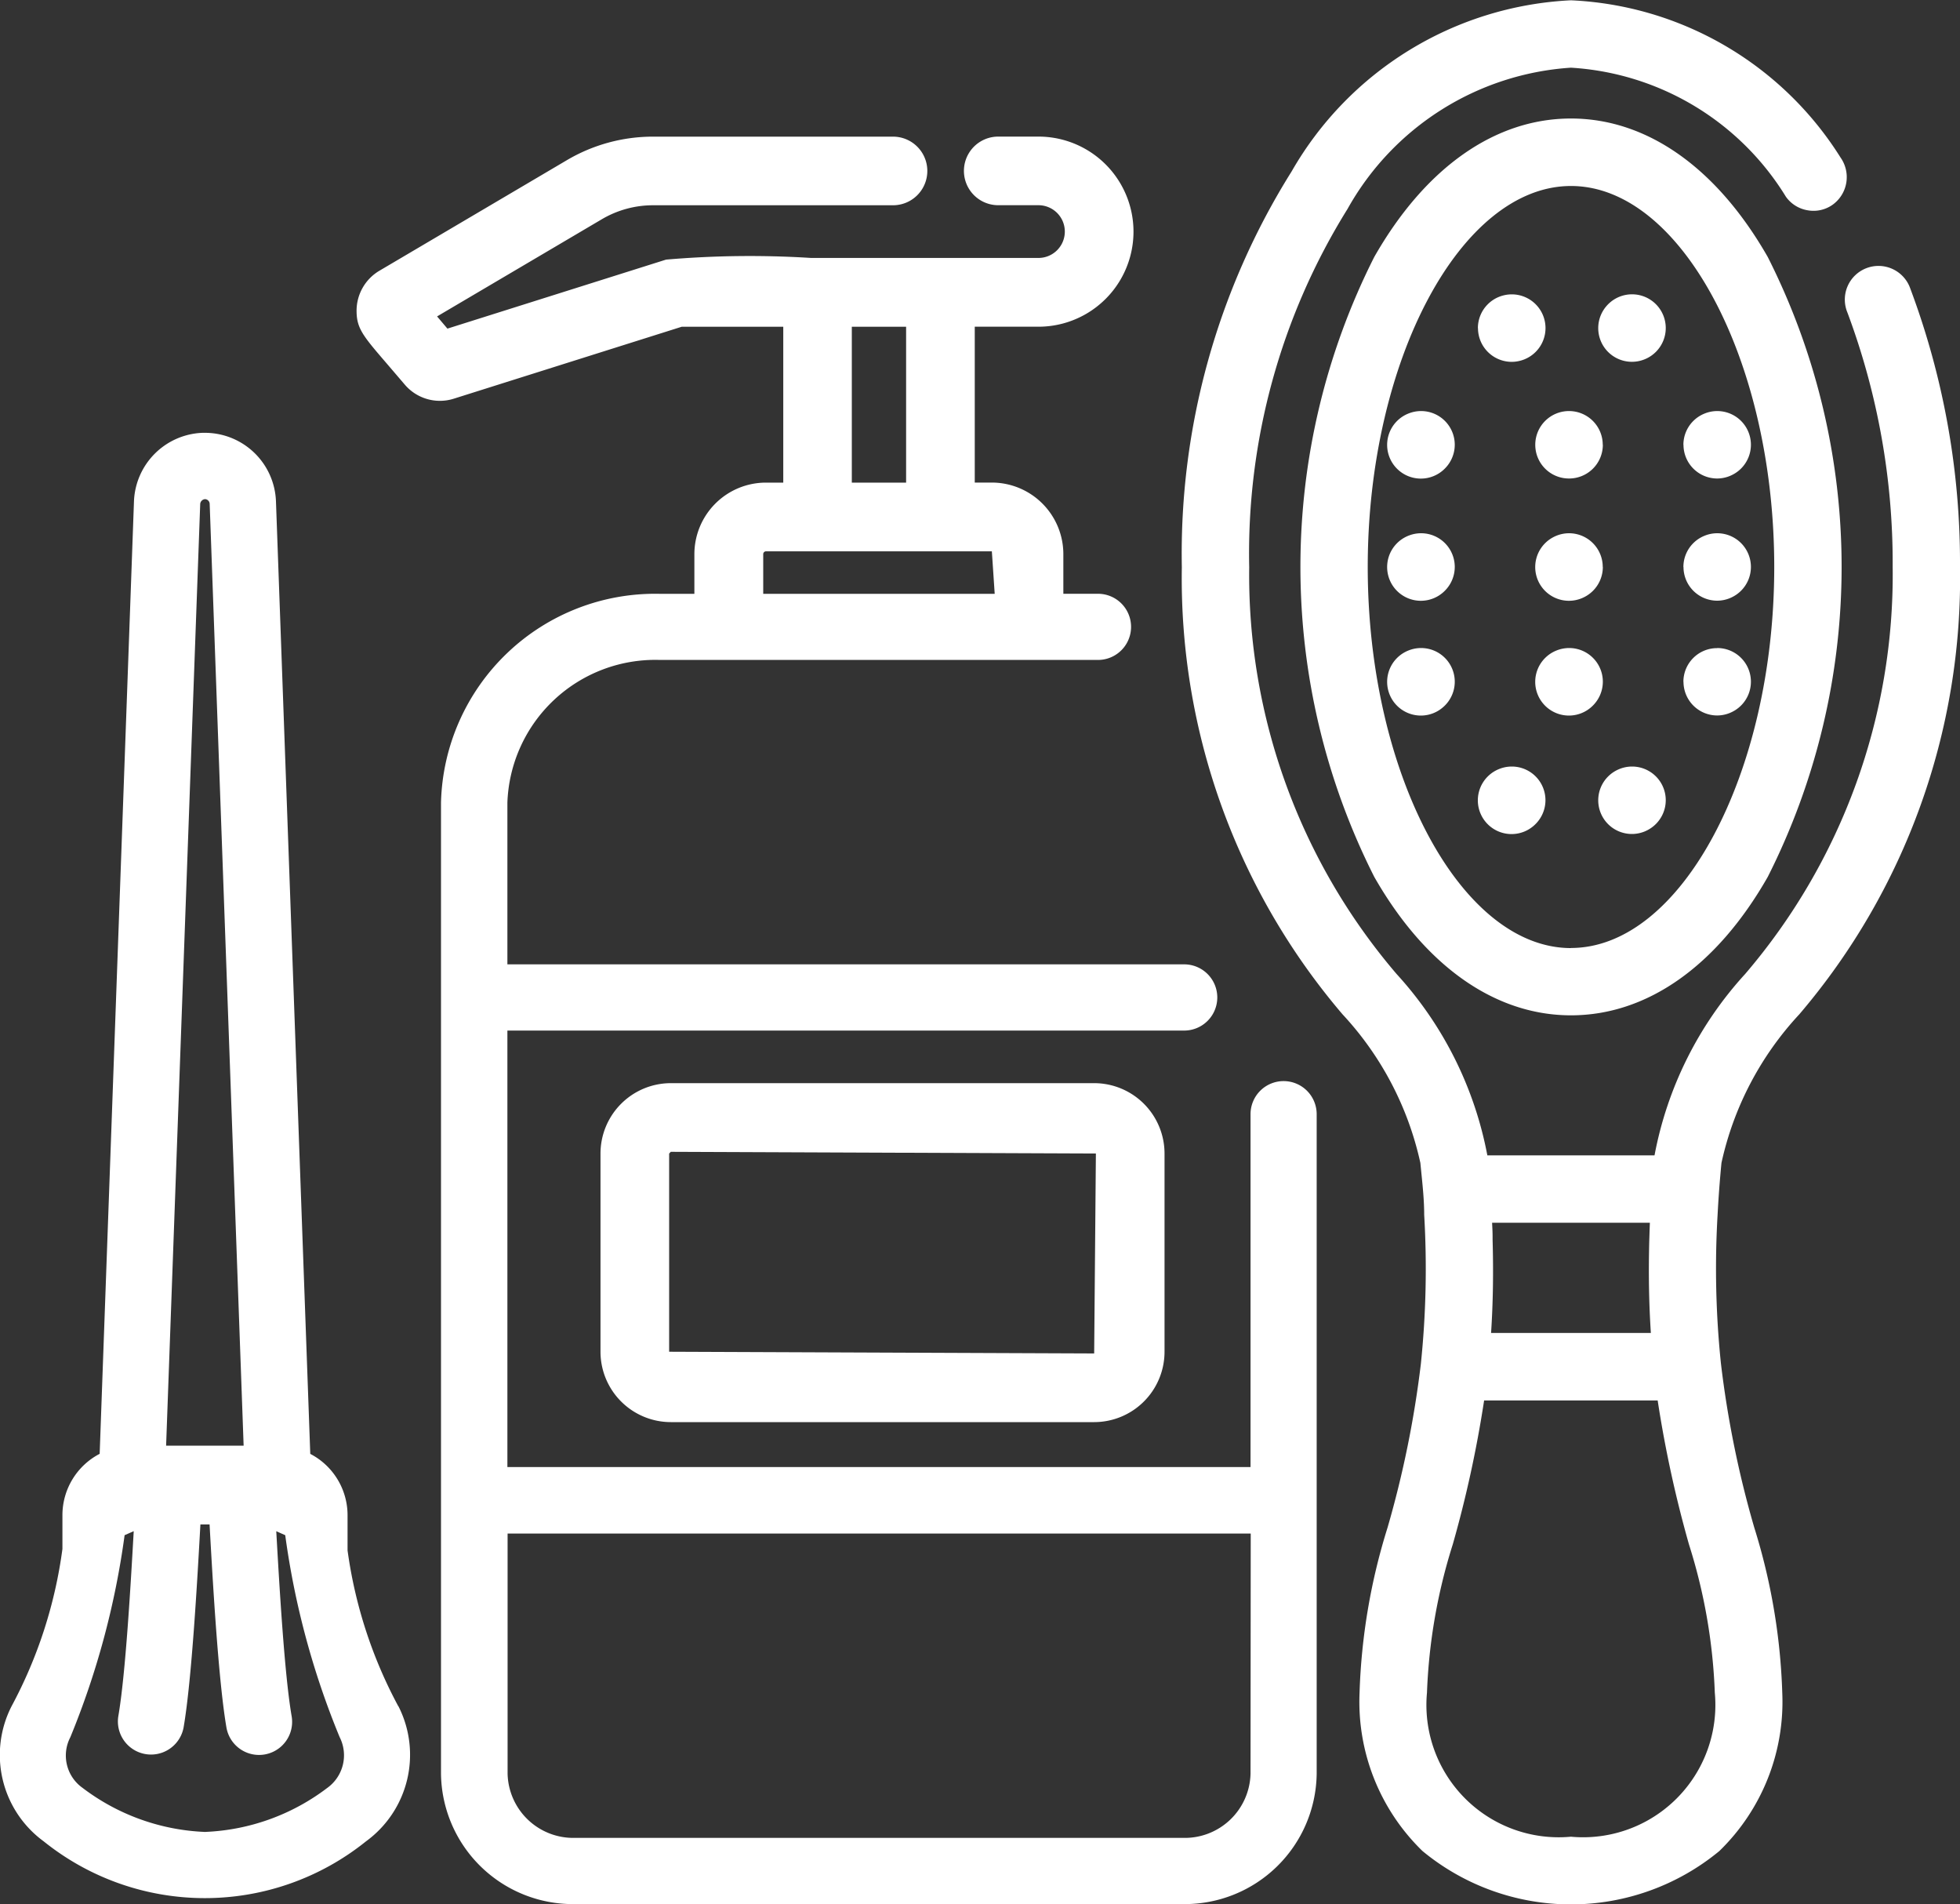 <?xml version="1.0" encoding="UTF-8"?> <svg xmlns="http://www.w3.org/2000/svg" width="40" height="38.85" viewBox="0 0 40 38.85"><rect x="0" y="0" width="40" height="38.85" fill="#333333" stroke="none"/><path id="Path_1733" data-name="Path 1733" d="M345.966,462.631a.675.675,0,0,0-.675.675v7.2H330.125V461.6h13.812a.675.675,0,0,0,0-1.351H330.125v-3.3a3.02,3.02,0,0,1,3.113-2.911h8.94a.675.675,0,0,0,0-1.35h-.707v-.81a1.461,1.461,0,0,0-1.459-1.459h-.349v-3.18h1.3a1.939,1.939,0,1,0,0-3.879h-.821a.7.7,0,1,0,0,1.4h.821a.538.538,0,1,1,0,1.076h-4.64a19.98,19.98,0,0,0-2.96.034l-4.462,1.408-.211-.249,3.361-1.982a2.057,2.057,0,0,1,1.044-.286h4.9a.7.7,0,1,0,0-1.4h-4.9a3.457,3.457,0,0,0-1.756.48l-3.826,2.256a.948.948,0,0,0-.466.816c0,.361.131.514.619,1.081l.362.423a.941.941,0,0,0,1.005.29l4.649-1.467h2.073v3.18H335.4a1.461,1.461,0,0,0-1.459,1.459v.81h-.707a4.371,4.371,0,0,0-4.464,4.261v19.813a2.694,2.694,0,0,0,2.722,2.66H343.92a2.694,2.694,0,0,0,2.721-2.66V463.306A.675.675,0,0,0,345.966,462.631Zm-8.812-15.391h1.108v3.18h-1.108Zm-1.808,4.639a.057.057,0,0,1,.058-.057h4.608l.058.867h-4.724Zm9.945,24.884a1.342,1.342,0,0,1-1.371,1.309H331.5a1.342,1.342,0,0,1-1.371-1.309v-4.9h15.166Zm-11.831-14.09a1.437,1.437,0,0,0-1.435,1.436v4.044a1.437,1.437,0,0,0,1.435,1.436h8.64a1.437,1.437,0,0,0,1.436-1.436v-4.044a1.437,1.437,0,0,0-1.436-1.436Zm8.64,5.515-8.674-.035v-4.044l.034-.035,8.675.035Zm17.67-16.048a15.942,15.942,0,0,0-1.016-5.684.687.687,0,1,0-1.282.493,14.588,14.588,0,0,1,.924,5.191,12.524,12.524,0,0,1-3.011,8.306,7.548,7.548,0,0,0-1.849,3.7h-3.412a7.559,7.559,0,0,0-1.852-3.7,12.518,12.518,0,0,1-3.008-8.3,13.305,13.305,0,0,1,2.008-7.312,5.642,5.642,0,0,1,4.557-2.88,5.536,5.536,0,0,1,4.388,2.633.679.679,0,0,0,.446.277.672.672,0,0,0,.512-.117.694.694,0,0,0,.159-.957,6.858,6.858,0,0,0-5.505-3.211,6.957,6.957,0,0,0-5.7,3.493,14.676,14.676,0,0,0-2.24,8.074,13.7,13.7,0,0,0,3.28,9.123,6.485,6.485,0,0,1,1.588,3.031l.021.212c.028.278.057.564.057.846a18.818,18.818,0,0,1-.068,3.045,20.923,20.923,0,0,1-.679,3.336,12.565,12.565,0,0,0-.572,3.376,4.242,4.242,0,0,0,1.284,3.225,4.758,4.758,0,0,0,6.059,0,4.242,4.242,0,0,0,1.284-3.225,12.588,12.588,0,0,0-.573-3.379,20.7,20.7,0,0,1-.679-3.344,18.763,18.763,0,0,1-.068-3.034c.018-.351.045-.707.079-1.058a6.485,6.485,0,0,1,1.588-3.031l-.1-.072.1.072A13.7,13.7,0,0,0,359.77,452.14Zm-9.539,13.729,0-.07c0-.093-.006-.186-.01-.278h3.22c-.005.116-.008.232-.012.349-.018.669-.008,1.292.032,1.9H350.2C350.24,467.161,350.25,466.537,350.231,465.869Zm1.6,12.179a2.7,2.7,0,0,1-2.939-2.939,11.389,11.389,0,0,1,.526-3.024,23.8,23.8,0,0,0,.64-2.938H353.6a24.013,24.013,0,0,0,.639,2.938,11.351,11.351,0,0,1,.527,3.024A2.7,2.7,0,0,1,351.829,478.048Zm-3.06-22.879a.687.687,0,1,1,.688-.686A.687.687,0,0,1,348.769,455.169Zm0-2.342a.687.687,0,1,1,.688-.687A.688.688,0,0,1,348.769,452.827Zm0-2.493a.687.687,0,1,1,.688-.687A.688.688,0,0,1,348.769,450.334Zm3.71-.687a.688.688,0,1,1-.687-.687A.688.688,0,0,1,352.479,449.647Zm0,2.493a.688.688,0,1,1-.687-.687A.688.688,0,0,1,352.479,452.14Zm-1.858-5.561a.688.688,0,1,1-.688.688A.688.688,0,0,1,350.621,446.579Zm0,11.008a.687.687,0,1,1,.687-.687A.688.688,0,0,1,350.621,457.587Zm1.171-2.418a.687.687,0,1,1,.687-.686A.688.688,0,0,1,351.792,455.169Zm1.284,2.418a.687.687,0,1,1,.687-.687A.688.688,0,0,1,353.076,457.587Zm0-9.633a.688.688,0,1,1,.687-.687A.688.688,0,0,1,353.076,447.954Zm1.738,1.006a.687.687,0,1,1-.687.687A.688.688,0,0,1,354.814,448.96Zm0,2.493a.687.687,0,1,1-.687.687A.688.688,0,0,1,354.814,451.453Zm0,2.342a.687.687,0,1,1-.687.688A.688.688,0,0,1,354.814,453.8Zm1.031-7.978c-1.041-1.822-2.467-2.826-4.016-2.826s-2.974,1-4.015,2.825a14.023,14.023,0,0,0,0,12.648c1.04,1.822,2.466,2.825,4.015,2.825s2.976-1,4.016-2.825a14.021,14.021,0,0,0,0-12.647Zm-4.016,14.1c-2.248,0-4.148-3.56-4.148-7.775s1.9-7.774,4.148-7.774,4.148,3.56,4.148,7.774S354.078,459.915,351.829,459.915Zm-1.9-12.648a.688.688,0,1,1,.688.687A.689.689,0,0,1,349.933,447.267Zm3.83,0a.687.687,0,1,1-.687-.688A.688.688,0,0,1,353.763,447.267Zm-2.455,9.633a.688.688,0,1,1-.687-.687A.688.688,0,0,1,351.308,456.9Zm2.455,0a.687.687,0,1,1-.687-.687A.688.688,0,0,1,353.763,456.9Zm.364-7.253a.687.687,0,1,1,.687.687A.688.688,0,0,1,354.127,449.647Zm-2.335-.687a.687.687,0,1,1-.688.687A.688.688,0,0,1,351.792,448.96Zm-2.335.687a.688.688,0,1,1-.688-.687A.688.688,0,0,1,349.457,449.647Zm4.67,2.493a.687.687,0,1,1,.687.687A.688.688,0,0,1,354.127,452.14Zm-1.648,0a.688.688,0,1,1-.687-.687A.688.688,0,0,1,352.479,452.14Zm-3.022,0a.688.688,0,1,1-.688-.687A.688.688,0,0,1,349.457,452.14Zm4.67,2.343a.687.687,0,1,1,.687.686A.688.688,0,0,1,354.127,454.483Zm-1.648,0a.688.688,0,1,1-.687-.688A.688.688,0,0,1,352.479,454.483Zm-3.022,0a.688.688,0,1,1-.688-.688A.688.688,0,0,1,349.457,454.483Zm-21.557,20.9a9.384,9.384,0,0,1-1.035-3.179v-.716a1.41,1.41,0,0,0-.761-1.253l-.7-19.433a1.451,1.451,0,0,0-1.448-1.4h-.05a1.455,1.455,0,0,0-1.4,1.4l-.7,19.432a1.411,1.411,0,0,0-.76,1.255l0,.686a9.4,9.4,0,0,1-1.039,3.211,2.183,2.183,0,0,0,.657,2.755,5.248,5.248,0,0,0,6.577,0A2.184,2.184,0,0,0,327.9,475.384Zm-3.935,2.566a4.419,4.419,0,0,1-2.509-.9.808.808,0,0,1-.249-1.032,16.739,16.739,0,0,0,1.108-4.123l.186-.082c-.063,1.109-.167,2.925-.315,3.779a.676.676,0,0,0,1.333.225c.167-.971.281-3.032.343-4.141h.187c.062,1.114.177,3.17.344,4.142a.675.675,0,0,0,1.331-.229c-.147-.851-.251-2.666-.314-3.775l.183.081a16.654,16.654,0,0,0,1.111,4.121.819.819,0,0,1-.255,1.037A4.411,4.411,0,0,1,323.965,477.95Zm-.107-27.1a.108.108,0,0,1,.1-.094.1.1,0,0,1,.093.093l.693,19.219h-1.582Z" transform="translate(-319.77 -440.573)" fill="#fff"></path></svg> 